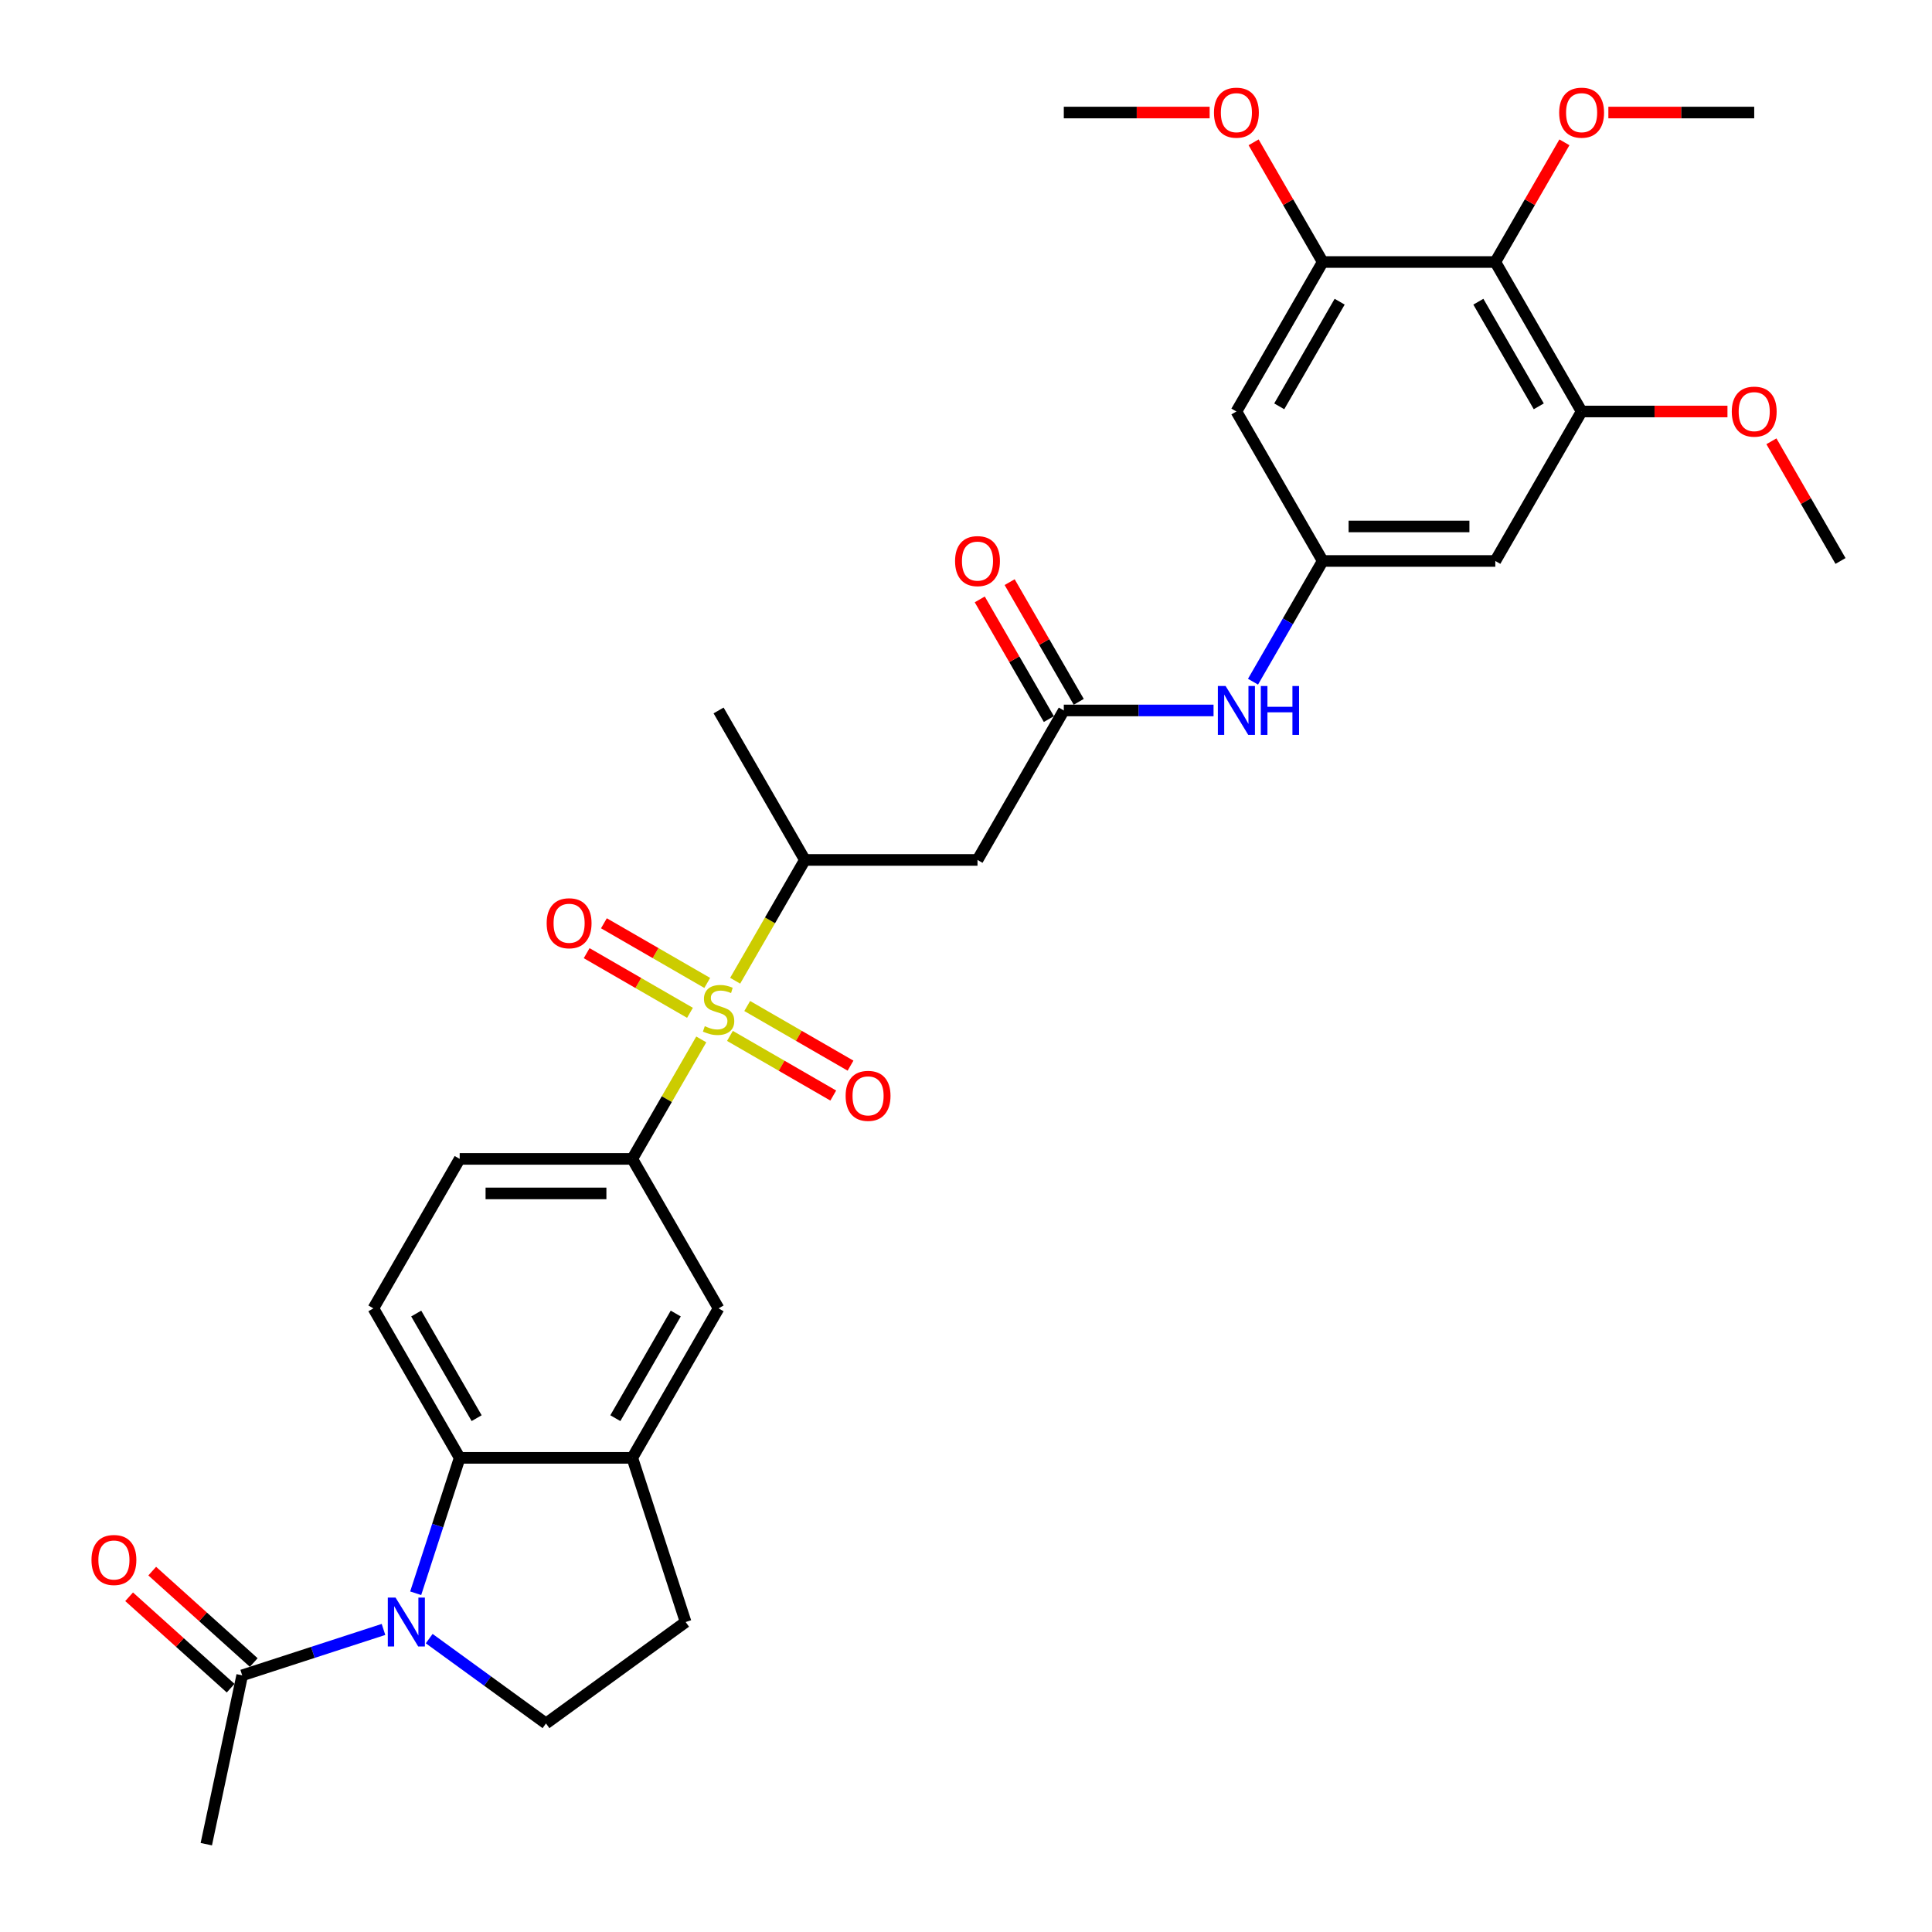 <?xml version='1.0' encoding='iso-8859-1'?>
<svg version='1.1' baseProfile='full'
              xmlns='http://www.w3.org/2000/svg'
                      xmlns:rdkit='http://www.rdkit.org/xml'
                      xmlns:xlink='http://www.w3.org/1999/xlink'
                  xml:space='preserve'
width='1000px' height='1000px' viewBox='0 0 1000 1000'>
<!-- END OF HEADER -->
<rect style='opacity:1.0;fill:#FFFFFF;stroke:none' width='1000' height='1000' x='0' y='0'> </rect>
<path class='bond-2' d='M 362.976,537.999 L 345.124,568.92' style='fill:none;fill-rule:evenodd;stroke:#CCCC00;stroke-width:6px;stroke-linecap:butt;stroke-linejoin:miter;stroke-opacity:1' />
<path class='bond-2' d='M 345.124,568.92 L 327.271,599.842' style='fill:none;fill-rule:evenodd;stroke:#000000;stroke-width:6px;stroke-linecap:butt;stroke-linejoin:miter;stroke-opacity:1' />
<path class='bond-4' d='M 380.514,507.623 L 398.562,476.362' style='fill:none;fill-rule:evenodd;stroke:#CCCC00;stroke-width:6px;stroke-linecap:butt;stroke-linejoin:miter;stroke-opacity:1' />
<path class='bond-4' d='M 398.562,476.362 L 416.611,445.101' style='fill:none;fill-rule:evenodd;stroke:#000000;stroke-width:6px;stroke-linecap:butt;stroke-linejoin:miter;stroke-opacity:1' />
<path class='bond-18' d='M 366.063,508.761 L 339.325,493.324' style='fill:none;fill-rule:evenodd;stroke:#CCCC00;stroke-width:6px;stroke-linecap:butt;stroke-linejoin:miter;stroke-opacity:1' />
<path class='bond-18' d='M 339.325,493.324 L 312.587,477.887' style='fill:none;fill-rule:evenodd;stroke:#FF0000;stroke-width:6px;stroke-linecap:butt;stroke-linejoin:miter;stroke-opacity:1' />
<path class='bond-18' d='M 357.129,524.235 L 330.391,508.798' style='fill:none;fill-rule:evenodd;stroke:#CCCC00;stroke-width:6px;stroke-linecap:butt;stroke-linejoin:miter;stroke-opacity:1' />
<path class='bond-18' d='M 330.391,508.798 L 303.653,493.361' style='fill:none;fill-rule:evenodd;stroke:#FF0000;stroke-width:6px;stroke-linecap:butt;stroke-linejoin:miter;stroke-opacity:1' />
<path class='bond-19' d='M 377.82,536.181 L 404.558,551.619' style='fill:none;fill-rule:evenodd;stroke:#CCCC00;stroke-width:6px;stroke-linecap:butt;stroke-linejoin:miter;stroke-opacity:1' />
<path class='bond-19' d='M 404.558,551.619 L 431.296,567.056' style='fill:none;fill-rule:evenodd;stroke:#FF0000;stroke-width:6px;stroke-linecap:butt;stroke-linejoin:miter;stroke-opacity:1' />
<path class='bond-19' d='M 386.754,520.707 L 413.492,536.145' style='fill:none;fill-rule:evenodd;stroke:#CCCC00;stroke-width:6px;stroke-linecap:butt;stroke-linejoin:miter;stroke-opacity:1' />
<path class='bond-19' d='M 413.492,536.145 L 440.23,551.582' style='fill:none;fill-rule:evenodd;stroke:#FF0000;stroke-width:6px;stroke-linecap:butt;stroke-linejoin:miter;stroke-opacity:1' />
<path class='bond-0' d='M 215.16,824.666 L 226.546,789.625' style='fill:none;fill-rule:evenodd;stroke:#0000FF;stroke-width:6px;stroke-linecap:butt;stroke-linejoin:miter;stroke-opacity:1' />
<path class='bond-0' d='M 226.546,789.625 L 237.931,754.583' style='fill:none;fill-rule:evenodd;stroke:#000000;stroke-width:6px;stroke-linecap:butt;stroke-linejoin:miter;stroke-opacity:1' />
<path class='bond-7' d='M 198.495,843.394 L 161.926,855.276' style='fill:none;fill-rule:evenodd;stroke:#0000FF;stroke-width:6px;stroke-linecap:butt;stroke-linejoin:miter;stroke-opacity:1' />
<path class='bond-7' d='M 161.926,855.276 L 125.357,867.158' style='fill:none;fill-rule:evenodd;stroke:#000000;stroke-width:6px;stroke-linecap:butt;stroke-linejoin:miter;stroke-opacity:1' />
<path class='bond-33' d='M 222.152,848.144 L 252.377,870.104' style='fill:none;fill-rule:evenodd;stroke:#0000FF;stroke-width:6px;stroke-linecap:butt;stroke-linejoin:miter;stroke-opacity:1' />
<path class='bond-33' d='M 252.377,870.104 L 282.601,892.063' style='fill:none;fill-rule:evenodd;stroke:#000000;stroke-width:6px;stroke-linecap:butt;stroke-linejoin:miter;stroke-opacity:1' />
<path class='bond-1' d='M 237.931,754.583 L 193.261,677.213' style='fill:none;fill-rule:evenodd;stroke:#000000;stroke-width:6px;stroke-linecap:butt;stroke-linejoin:miter;stroke-opacity:1' />
<path class='bond-1' d='M 246.705,734.044 L 215.436,679.884' style='fill:none;fill-rule:evenodd;stroke:#000000;stroke-width:6px;stroke-linecap:butt;stroke-linejoin:miter;stroke-opacity:1' />
<path class='bond-32' d='M 237.931,754.583 L 327.271,754.583' style='fill:none;fill-rule:evenodd;stroke:#000000;stroke-width:6px;stroke-linecap:butt;stroke-linejoin:miter;stroke-opacity:1' />
<path class='bond-13' d='M 327.271,599.842 L 371.941,677.213' style='fill:none;fill-rule:evenodd;stroke:#000000;stroke-width:6px;stroke-linecap:butt;stroke-linejoin:miter;stroke-opacity:1' />
<path class='bond-21' d='M 327.271,599.842 L 237.931,599.842' style='fill:none;fill-rule:evenodd;stroke:#000000;stroke-width:6px;stroke-linecap:butt;stroke-linejoin:miter;stroke-opacity:1' />
<path class='bond-21' d='M 313.87,617.71 L 251.332,617.71' style='fill:none;fill-rule:evenodd;stroke:#000000;stroke-width:6px;stroke-linecap:butt;stroke-linejoin:miter;stroke-opacity:1' />
<path class='bond-3' d='M 773.97,135.619 L 818.64,212.989' style='fill:none;fill-rule:evenodd;stroke:#000000;stroke-width:6px;stroke-linecap:butt;stroke-linejoin:miter;stroke-opacity:1' />
<path class='bond-3' d='M 765.197,156.158 L 796.466,210.318' style='fill:none;fill-rule:evenodd;stroke:#000000;stroke-width:6px;stroke-linecap:butt;stroke-linejoin:miter;stroke-opacity:1' />
<path class='bond-24' d='M 773.97,135.619 L 791.854,104.643' style='fill:none;fill-rule:evenodd;stroke:#000000;stroke-width:6px;stroke-linecap:butt;stroke-linejoin:miter;stroke-opacity:1' />
<path class='bond-24' d='M 791.854,104.643 L 809.738,73.668' style='fill:none;fill-rule:evenodd;stroke:#FF0000;stroke-width:6px;stroke-linecap:butt;stroke-linejoin:miter;stroke-opacity:1' />
<path class='bond-34' d='M 773.97,135.619 L 684.631,135.619' style='fill:none;fill-rule:evenodd;stroke:#000000;stroke-width:6px;stroke-linecap:butt;stroke-linejoin:miter;stroke-opacity:1' />
<path class='bond-6' d='M 416.611,445.101 L 505.951,445.101' style='fill:none;fill-rule:evenodd;stroke:#000000;stroke-width:6px;stroke-linecap:butt;stroke-linejoin:miter;stroke-opacity:1' />
<path class='bond-28' d='M 416.611,445.101 L 371.941,367.73' style='fill:none;fill-rule:evenodd;stroke:#000000;stroke-width:6px;stroke-linecap:butt;stroke-linejoin:miter;stroke-opacity:1' />
<path class='bond-5' d='M 327.271,754.583 L 371.941,677.213' style='fill:none;fill-rule:evenodd;stroke:#000000;stroke-width:6px;stroke-linecap:butt;stroke-linejoin:miter;stroke-opacity:1' />
<path class='bond-5' d='M 318.498,734.044 L 349.766,679.884' style='fill:none;fill-rule:evenodd;stroke:#000000;stroke-width:6px;stroke-linecap:butt;stroke-linejoin:miter;stroke-opacity:1' />
<path class='bond-20' d='M 327.271,754.583 L 354.879,839.55' style='fill:none;fill-rule:evenodd;stroke:#000000;stroke-width:6px;stroke-linecap:butt;stroke-linejoin:miter;stroke-opacity:1' />
<path class='bond-8' d='M 505.951,445.101 L 550.621,367.73' style='fill:none;fill-rule:evenodd;stroke:#000000;stroke-width:6px;stroke-linecap:butt;stroke-linejoin:miter;stroke-opacity:1' />
<path class='bond-22' d='M 131.335,860.519 L 105.062,836.863' style='fill:none;fill-rule:evenodd;stroke:#000000;stroke-width:6px;stroke-linecap:butt;stroke-linejoin:miter;stroke-opacity:1' />
<path class='bond-22' d='M 105.062,836.863 L 78.79,813.207' style='fill:none;fill-rule:evenodd;stroke:#FF0000;stroke-width:6px;stroke-linecap:butt;stroke-linejoin:miter;stroke-opacity:1' />
<path class='bond-22' d='M 119.379,873.797 L 93.106,850.141' style='fill:none;fill-rule:evenodd;stroke:#000000;stroke-width:6px;stroke-linecap:butt;stroke-linejoin:miter;stroke-opacity:1' />
<path class='bond-22' d='M 93.106,850.141 L 66.834,826.486' style='fill:none;fill-rule:evenodd;stroke:#FF0000;stroke-width:6px;stroke-linecap:butt;stroke-linejoin:miter;stroke-opacity:1' />
<path class='bond-27' d='M 125.357,867.158 L 106.782,954.545' style='fill:none;fill-rule:evenodd;stroke:#000000;stroke-width:6px;stroke-linecap:butt;stroke-linejoin:miter;stroke-opacity:1' />
<path class='bond-16' d='M 550.621,367.73 L 589.376,367.73' style='fill:none;fill-rule:evenodd;stroke:#000000;stroke-width:6px;stroke-linecap:butt;stroke-linejoin:miter;stroke-opacity:1' />
<path class='bond-16' d='M 589.376,367.73 L 628.132,367.73' style='fill:none;fill-rule:evenodd;stroke:#0000FF;stroke-width:6px;stroke-linecap:butt;stroke-linejoin:miter;stroke-opacity:1' />
<path class='bond-23' d='M 558.358,363.263 L 540.474,332.288' style='fill:none;fill-rule:evenodd;stroke:#000000;stroke-width:6px;stroke-linecap:butt;stroke-linejoin:miter;stroke-opacity:1' />
<path class='bond-23' d='M 540.474,332.288 L 522.591,301.313' style='fill:none;fill-rule:evenodd;stroke:#FF0000;stroke-width:6px;stroke-linecap:butt;stroke-linejoin:miter;stroke-opacity:1' />
<path class='bond-23' d='M 542.884,372.197 L 525,341.222' style='fill:none;fill-rule:evenodd;stroke:#000000;stroke-width:6px;stroke-linecap:butt;stroke-linejoin:miter;stroke-opacity:1' />
<path class='bond-23' d='M 525,341.222 L 507.117,310.247' style='fill:none;fill-rule:evenodd;stroke:#FF0000;stroke-width:6px;stroke-linecap:butt;stroke-linejoin:miter;stroke-opacity:1' />
<path class='bond-9' d='M 818.64,212.989 L 773.97,290.36' style='fill:none;fill-rule:evenodd;stroke:#000000;stroke-width:6px;stroke-linecap:butt;stroke-linejoin:miter;stroke-opacity:1' />
<path class='bond-25' d='M 818.64,212.989 L 856.386,212.989' style='fill:none;fill-rule:evenodd;stroke:#000000;stroke-width:6px;stroke-linecap:butt;stroke-linejoin:miter;stroke-opacity:1' />
<path class='bond-25' d='M 856.386,212.989 L 894.132,212.989' style='fill:none;fill-rule:evenodd;stroke:#FF0000;stroke-width:6px;stroke-linecap:butt;stroke-linejoin:miter;stroke-opacity:1' />
<path class='bond-10' d='M 684.631,135.619 L 639.961,212.989' style='fill:none;fill-rule:evenodd;stroke:#000000;stroke-width:6px;stroke-linecap:butt;stroke-linejoin:miter;stroke-opacity:1' />
<path class='bond-10' d='M 693.404,156.158 L 662.135,210.318' style='fill:none;fill-rule:evenodd;stroke:#000000;stroke-width:6px;stroke-linecap:butt;stroke-linejoin:miter;stroke-opacity:1' />
<path class='bond-26' d='M 684.631,135.619 L 666.747,104.643' style='fill:none;fill-rule:evenodd;stroke:#000000;stroke-width:6px;stroke-linecap:butt;stroke-linejoin:miter;stroke-opacity:1' />
<path class='bond-26' d='M 666.747,104.643 L 648.863,73.668' style='fill:none;fill-rule:evenodd;stroke:#FF0000;stroke-width:6px;stroke-linecap:butt;stroke-linejoin:miter;stroke-opacity:1' />
<path class='bond-11' d='M 684.631,290.36 L 666.592,321.603' style='fill:none;fill-rule:evenodd;stroke:#000000;stroke-width:6px;stroke-linecap:butt;stroke-linejoin:miter;stroke-opacity:1' />
<path class='bond-11' d='M 666.592,321.603 L 648.554,352.846' style='fill:none;fill-rule:evenodd;stroke:#0000FF;stroke-width:6px;stroke-linecap:butt;stroke-linejoin:miter;stroke-opacity:1' />
<path class='bond-14' d='M 684.631,290.36 L 639.961,212.989' style='fill:none;fill-rule:evenodd;stroke:#000000;stroke-width:6px;stroke-linecap:butt;stroke-linejoin:miter;stroke-opacity:1' />
<path class='bond-15' d='M 684.631,290.36 L 773.97,290.36' style='fill:none;fill-rule:evenodd;stroke:#000000;stroke-width:6px;stroke-linecap:butt;stroke-linejoin:miter;stroke-opacity:1' />
<path class='bond-15' d='M 698.032,272.492 L 760.569,272.492' style='fill:none;fill-rule:evenodd;stroke:#000000;stroke-width:6px;stroke-linecap:butt;stroke-linejoin:miter;stroke-opacity:1' />
<path class='bond-12' d='M 282.601,892.063 L 354.879,839.55' style='fill:none;fill-rule:evenodd;stroke:#000000;stroke-width:6px;stroke-linecap:butt;stroke-linejoin:miter;stroke-opacity:1' />
<path class='bond-17' d='M 193.261,677.213 L 237.931,599.842' style='fill:none;fill-rule:evenodd;stroke:#000000;stroke-width:6px;stroke-linecap:butt;stroke-linejoin:miter;stroke-opacity:1' />
<path class='bond-29' d='M 832.488,58.248 L 870.234,58.248' style='fill:none;fill-rule:evenodd;stroke:#FF0000;stroke-width:6px;stroke-linecap:butt;stroke-linejoin:miter;stroke-opacity:1' />
<path class='bond-29' d='M 870.234,58.248 L 907.98,58.248' style='fill:none;fill-rule:evenodd;stroke:#000000;stroke-width:6px;stroke-linecap:butt;stroke-linejoin:miter;stroke-opacity:1' />
<path class='bond-30' d='M 916.883,228.409 L 934.766,259.384' style='fill:none;fill-rule:evenodd;stroke:#FF0000;stroke-width:6px;stroke-linecap:butt;stroke-linejoin:miter;stroke-opacity:1' />
<path class='bond-30' d='M 934.766,259.384 L 952.65,290.36' style='fill:none;fill-rule:evenodd;stroke:#000000;stroke-width:6px;stroke-linecap:butt;stroke-linejoin:miter;stroke-opacity:1' />
<path class='bond-31' d='M 626.113,58.248 L 588.367,58.248' style='fill:none;fill-rule:evenodd;stroke:#FF0000;stroke-width:6px;stroke-linecap:butt;stroke-linejoin:miter;stroke-opacity:1' />
<path class='bond-31' d='M 588.367,58.248 L 550.621,58.248' style='fill:none;fill-rule:evenodd;stroke:#000000;stroke-width:6px;stroke-linecap:butt;stroke-linejoin:miter;stroke-opacity:1' />
<path  class='atom-0' d='M 364.794 531.155
Q 365.08 531.262, 366.259 531.763
Q 367.438 532.263, 368.725 532.585
Q 370.047 532.871, 371.334 532.871
Q 373.728 532.871, 375.122 531.727
Q 376.515 530.548, 376.515 528.511
Q 376.515 527.117, 375.801 526.259
Q 375.122 525.402, 374.05 524.937
Q 372.977 524.473, 371.191 523.937
Q 368.939 523.258, 367.581 522.614
Q 366.259 521.971, 365.294 520.613
Q 364.365 519.255, 364.365 516.968
Q 364.365 513.788, 366.509 511.822
Q 368.689 509.857, 372.977 509.857
Q 375.908 509.857, 379.231 511.25
L 378.409 514.002
Q 375.372 512.751, 373.085 512.751
Q 370.619 512.751, 369.261 513.788
Q 367.903 514.788, 367.939 516.539
Q 367.939 517.897, 368.618 518.719
Q 369.332 519.541, 370.333 520.006
Q 371.369 520.47, 373.085 521.006
Q 375.372 521.721, 376.73 522.436
Q 378.088 523.15, 379.053 524.616
Q 380.053 526.045, 380.053 528.511
Q 380.053 532.013, 377.695 533.907
Q 375.372 535.765, 371.477 535.765
Q 369.225 535.765, 367.51 535.265
Q 365.83 534.8, 363.829 533.978
L 364.794 531.155
' fill='#CCCC00'/>
<path  class='atom-1' d='M 204.731 826.9
L 213.022 840.301
Q 213.844 841.623, 215.166 844.017
Q 216.488 846.412, 216.56 846.555
L 216.56 826.9
L 219.919 826.9
L 219.919 852.201
L 216.453 852.201
L 207.554 837.549
Q 206.518 835.834, 205.41 833.868
Q 204.338 831.903, 204.016 831.295
L 204.016 852.201
L 200.729 852.201
L 200.729 826.9
L 204.731 826.9
' fill='#0000FF'/>
<path  class='atom-17' d='M 634.368 355.08
L 642.659 368.481
Q 643.481 369.803, 644.803 372.197
Q 646.125 374.592, 646.197 374.735
L 646.197 355.08
L 649.556 355.08
L 649.556 380.381
L 646.089 380.381
L 637.191 365.729
Q 636.155 364.014, 635.047 362.048
Q 633.975 360.083, 633.653 359.475
L 633.653 380.381
L 630.366 380.381
L 630.366 355.08
L 634.368 355.08
' fill='#0000FF'/>
<path  class='atom-17' d='M 652.593 355.08
L 656.024 355.08
L 656.024 365.836
L 668.96 365.836
L 668.96 355.08
L 672.391 355.08
L 672.391 380.381
L 668.96 380.381
L 668.96 368.695
L 656.024 368.695
L 656.024 380.381
L 652.593 380.381
L 652.593 355.08
' fill='#0000FF'/>
<path  class='atom-19' d='M 282.956 477.873
Q 282.956 471.798, 285.958 468.403
Q 288.96 465.008, 294.571 465.008
Q 300.181 465.008, 303.183 468.403
Q 306.185 471.798, 306.185 477.873
Q 306.185 484.02, 303.147 487.522
Q 300.11 490.988, 294.571 490.988
Q 288.996 490.988, 285.958 487.522
Q 282.956 484.055, 282.956 477.873
M 294.571 488.129
Q 298.43 488.129, 300.503 485.556
Q 302.611 482.947, 302.611 477.873
Q 302.611 472.906, 300.503 470.404
Q 298.43 467.867, 294.571 467.867
Q 290.711 467.867, 288.603 470.368
Q 286.53 472.87, 286.53 477.873
Q 286.53 482.983, 288.603 485.556
Q 290.711 488.129, 294.571 488.129
' fill='#FF0000'/>
<path  class='atom-20' d='M 437.697 567.213
Q 437.697 561.138, 440.699 557.743
Q 443.701 554.348, 449.312 554.348
Q 454.922 554.348, 457.924 557.743
Q 460.926 561.138, 460.926 567.213
Q 460.926 573.359, 457.888 576.862
Q 454.851 580.328, 449.312 580.328
Q 443.737 580.328, 440.699 576.862
Q 437.697 573.395, 437.697 567.213
M 449.312 577.469
Q 453.171 577.469, 455.244 574.896
Q 457.352 572.287, 457.352 567.213
Q 457.352 562.246, 455.244 559.744
Q 453.171 557.207, 449.312 557.207
Q 445.452 557.207, 443.344 559.708
Q 441.271 562.21, 441.271 567.213
Q 441.271 572.323, 443.344 574.896
Q 445.452 577.469, 449.312 577.469
' fill='#FF0000'/>
<path  class='atom-23' d='M 47.35 807.449
Q 47.35 801.374, 50.352 797.979
Q 53.354 794.584, 58.964 794.584
Q 64.575 794.584, 67.576 797.979
Q 70.578 801.374, 70.578 807.449
Q 70.578 813.596, 67.541 817.098
Q 64.503 820.564, 58.964 820.564
Q 53.389 820.564, 50.352 817.098
Q 47.35 813.632, 47.35 807.449
M 58.964 817.706
Q 62.824 817.706, 64.896 815.133
Q 67.005 812.524, 67.005 807.449
Q 67.005 802.482, 64.896 799.981
Q 62.824 797.443, 58.964 797.443
Q 55.105 797.443, 52.996 799.945
Q 50.923 802.446, 50.923 807.449
Q 50.923 812.56, 52.996 815.133
Q 55.105 817.706, 58.964 817.706
' fill='#FF0000'/>
<path  class='atom-24' d='M 494.337 290.431
Q 494.337 284.356, 497.338 280.961
Q 500.34 277.566, 505.951 277.566
Q 511.561 277.566, 514.563 280.961
Q 517.565 284.356, 517.565 290.431
Q 517.565 296.578, 514.527 300.08
Q 511.49 303.546, 505.951 303.546
Q 500.376 303.546, 497.338 300.08
Q 494.337 296.614, 494.337 290.431
M 505.951 300.687
Q 509.81 300.687, 511.883 298.114
Q 513.991 295.506, 513.991 290.431
Q 513.991 285.464, 511.883 282.962
Q 509.81 280.425, 505.951 280.425
Q 502.091 280.425, 499.983 282.927
Q 497.91 285.428, 497.91 290.431
Q 497.91 295.541, 499.983 298.114
Q 502.091 300.687, 505.951 300.687
' fill='#FF0000'/>
<path  class='atom-25' d='M 807.026 58.319
Q 807.026 52.244, 810.028 48.849
Q 813.03 45.455, 818.64 45.455
Q 824.251 45.455, 827.253 48.849
Q 830.254 52.244, 830.254 58.319
Q 830.254 64.466, 827.217 67.968
Q 824.179 71.435, 818.64 71.435
Q 813.065 71.435, 810.028 67.968
Q 807.026 64.502, 807.026 58.319
M 818.64 68.576
Q 822.5 68.576, 824.572 66.003
Q 826.681 63.394, 826.681 58.319
Q 826.681 53.352, 824.572 50.851
Q 822.5 48.313, 818.64 48.313
Q 814.781 48.313, 812.672 50.815
Q 810.6 53.316, 810.6 58.319
Q 810.6 63.43, 812.672 66.003
Q 814.781 68.576, 818.64 68.576
' fill='#FF0000'/>
<path  class='atom-26' d='M 896.366 213.061
Q 896.366 206.986, 899.368 203.591
Q 902.37 200.196, 907.98 200.196
Q 913.591 200.196, 916.592 203.591
Q 919.594 206.986, 919.594 213.061
Q 919.594 219.207, 916.557 222.709
Q 913.519 226.176, 907.98 226.176
Q 902.405 226.176, 899.368 222.709
Q 896.366 219.243, 896.366 213.061
M 907.98 223.317
Q 911.84 223.317, 913.912 220.744
Q 916.021 218.135, 916.021 213.061
Q 916.021 208.093, 913.912 205.592
Q 911.84 203.055, 907.98 203.055
Q 904.121 203.055, 902.012 205.556
Q 899.94 208.058, 899.94 213.061
Q 899.94 218.171, 902.012 220.744
Q 904.121 223.317, 907.98 223.317
' fill='#FF0000'/>
<path  class='atom-27' d='M 628.346 58.319
Q 628.346 52.244, 631.348 48.849
Q 634.35 45.455, 639.961 45.455
Q 645.571 45.455, 648.573 48.849
Q 651.575 52.244, 651.575 58.319
Q 651.575 64.466, 648.537 67.968
Q 645.5 71.435, 639.961 71.435
Q 634.386 71.435, 631.348 67.968
Q 628.346 64.502, 628.346 58.319
M 639.961 68.576
Q 643.82 68.576, 645.893 66.003
Q 648.001 63.394, 648.001 58.319
Q 648.001 53.352, 645.893 50.851
Q 643.82 48.313, 639.961 48.313
Q 636.101 48.313, 633.993 50.815
Q 631.92 53.316, 631.92 58.319
Q 631.92 63.43, 633.993 66.003
Q 636.101 68.576, 639.961 68.576
' fill='#FF0000'/>
</svg>
